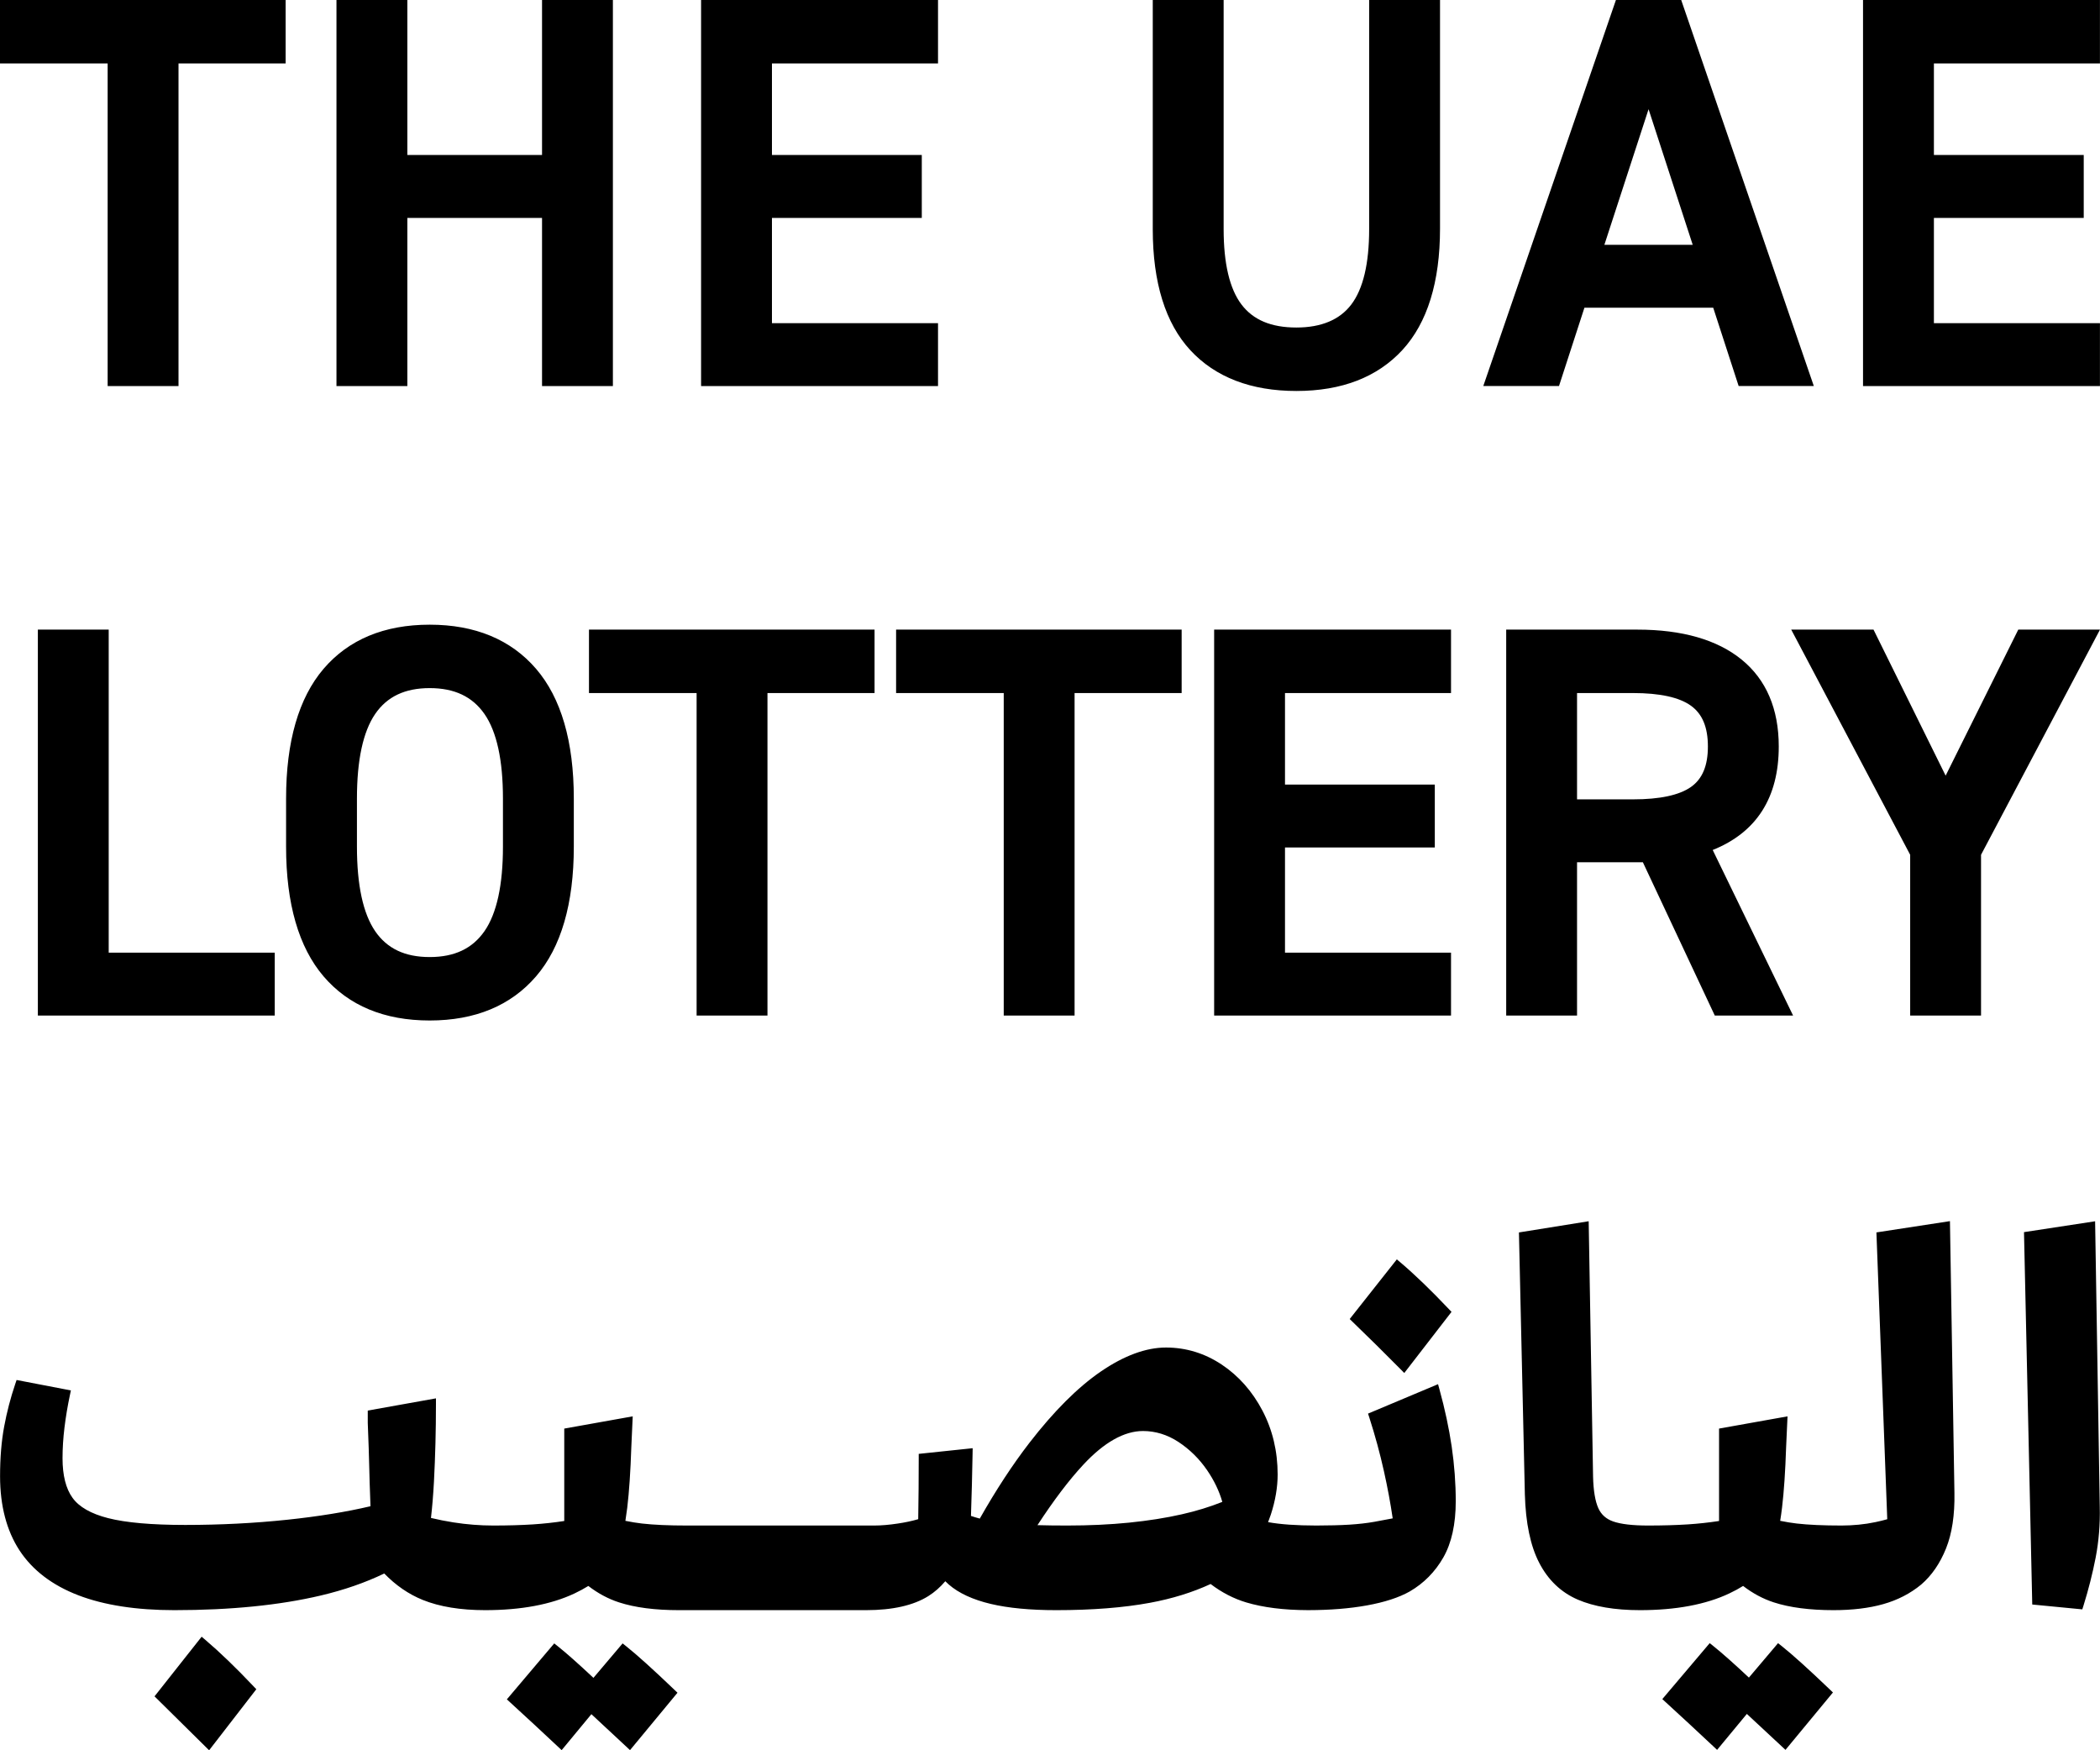 <?xml version="1.0" encoding="UTF-8"?>
<svg width="288px" height="240px" viewBox="0 0 288 240" version="1.1" xmlns="http://www.w3.org/2000/svg" xmlns:xlink="http://www.w3.org/1999/xlink">
    <title>NL-logo-W</title>
    <g id="logo" stroke="none" stroke-width="1" fill="none" fill-rule="evenodd">
        <g id="logo物料" transform="translate(-892, -1636)" fill="#000000">
            <path d="M906.763,1688.935 L916.482,1688.935 L916.482,1644.701 L931.171,1644.701 L931.171,1636 L892,1636 L892,1644.701 L906.763,1644.701 L906.763,1688.935 Z M947.865,1665.879 L966.336,1665.879 L966.336,1688.935 L976.054,1688.935 L976.054,1636 L966.336,1636 L966.336,1657.254 L947.865,1657.254 L947.865,1636 L938.145,1636 L938.145,1688.935 L947.865,1688.935 L947.865,1665.879 Z M1020.643,1680.31 L997.868,1680.31 L997.868,1665.879 L1018.417,1665.879 L1018.417,1657.254 L997.868,1657.254 L997.868,1644.699 L1020.643,1644.699 L1020.643,1636 L988.149,1636 L988.149,1688.935 L1020.643,1688.935 L1020.643,1680.31 Z M1069.791,1689.611 C1076.009,1689.611 1080.901,1687.718 1084.335,1683.986 C1087.752,1680.267 1089.489,1674.669 1089.489,1667.348 L1089.489,1636 L1079.769,1636 L1079.769,1667.425 C1079.769,1672.136 1078.947,1675.609 1077.322,1677.752 C1075.736,1679.847 1073.202,1680.91 1069.791,1680.91 C1066.334,1680.91 1063.871,1679.876 1062.26,1677.752 C1060.635,1675.609 1059.813,1672.136 1059.813,1667.425 L1059.813,1636 L1050.093,1636 L1050.093,1667.425 C1050.093,1674.746 1051.83,1680.331 1055.25,1684.026 C1058.684,1687.73 1063.576,1689.611 1069.791,1689.611 M1112.028,1669.571 L1118.089,1650.974 L1124.144,1669.571 L1112.028,1669.571 Z M1109.292,1678.196 L1126.956,1678.196 L1130.444,1688.934 L1140.752,1688.934 L1122.694,1636.376 L1122.566,1636.002 L1113.612,1636.002 L1095.422,1688.934 L1105.805,1688.934 L1109.292,1678.196 Z M1179.993,1680.31 L1157.221,1680.31 L1157.221,1665.879 L1177.769,1665.879 L1177.769,1657.254 L1157.221,1657.254 L1157.221,1644.699 L1179.993,1644.699 L1179.993,1636 L1147.501,1636 L1147.501,1688.935 L1179.993,1688.935 L1179.993,1680.31 Z M897.192,1722.334 L897.192,1775.254 L929.678,1775.254 L929.678,1766.632 L906.908,1766.632 L906.908,1722.334 L897.192,1722.334 Z M940.952,1745.49 C940.952,1740.225 941.792,1736.326 943.45,1733.904 C945.086,1731.516 947.533,1730.354 950.928,1730.354 C954.327,1730.354 956.784,1731.518 958.444,1733.906 C960.125,1736.33 960.976,1740.227 960.976,1745.49 L960.976,1752.098 C960.976,1757.361 960.125,1761.258 958.444,1763.68 C956.786,1766.071 954.327,1767.232 950.928,1767.232 C947.531,1767.232 945.086,1766.073 943.45,1763.684 C941.792,1761.262 940.952,1757.365 940.952,1752.098 L940.952,1745.49 Z M950.928,1775.931 C957.152,1775.931 962.06,1773.894 965.517,1769.879 C968.953,1765.889 970.694,1759.907 970.694,1752.098 L970.694,1745.49 C970.694,1737.682 968.953,1731.7 965.517,1727.707 C962.06,1723.693 957.15,1721.657 950.928,1721.657 C944.704,1721.657 939.808,1723.693 936.374,1727.71 C932.964,1731.7 931.234,1737.684 931.234,1745.49 L931.234,1752.098 C931.234,1759.905 932.964,1765.887 936.374,1769.879 C939.808,1773.894 944.704,1775.931 950.928,1775.931 L950.928,1775.931 Z M997.253,1775.254 L997.253,1731.031 L1011.939,1731.031 L1011.939,1722.334 L972.774,1722.334 L972.774,1731.031 L987.535,1731.031 L987.535,1775.254 L997.253,1775.254 Z M1039.371,1775.254 L1039.371,1731.031 L1054.055,1731.031 L1054.055,1722.334 L1014.893,1722.334 L1014.893,1731.031 L1029.655,1731.031 L1029.655,1775.254 L1039.371,1775.254 Z M1058.511,1775.254 L1090.997,1775.254 L1090.997,1766.631 L1068.228,1766.631 L1068.228,1752.204 L1088.773,1752.204 L1088.773,1743.582 L1068.228,1743.582 L1068.228,1731.031 L1090.997,1731.031 L1090.997,1722.334 L1058.511,1722.334 L1058.511,1775.254 Z M1116.55,1722.334 C1122.685,1722.334 1127.494,1723.714 1130.844,1726.438 C1134.228,1729.19 1135.944,1733.201 1135.944,1738.358 C1135.944,1745.371 1132.898,1750.142 1126.885,1752.552 L1137.91,1775.254 L1127.172,1775.254 L1117.308,1754.232 L1108.28,1754.232 L1108.28,1775.254 L1098.564,1775.254 L1098.564,1722.334 Z M1148.939,1722.334 L1158.83,1742.359 L1168.793,1722.334 L1180,1722.334 L1163.685,1753.211 L1163.685,1775.254 L1153.967,1775.254 L1153.967,1753.211 L1137.653,1722.334 L1148.939,1722.334 Z M1115.957,1731.031 L1108.28,1731.031 L1108.28,1745.609 L1115.957,1745.609 C1119.627,1745.609 1122.301,1745.037 1123.905,1743.908 C1125.469,1742.809 1126.226,1740.993 1126.226,1738.358 C1126.226,1735.722 1125.467,1733.893 1123.899,1732.767 C1122.299,1731.614 1119.627,1731.031 1115.957,1731.031 Z M920.171,1860.868 L919.653,1860.428 L913.193,1868.605 L920.679,1876 L927.153,1867.629 L926.764,1867.22 C924.336,1864.654 922.114,1862.517 920.171,1860.868 M977.885,1861.743 L977.386,1861.345 L973.386,1866.068 C971.319,1864.13 969.683,1862.679 968.508,1861.743 L968.009,1861.345 L961.512,1869.017 L961.981,1869.447 C964.186,1871.463 966.363,1873.482 968.515,1875.501 L969.027,1875.98 L973.105,1871.05 C974.714,1872.532 976.308,1874.017 977.89,1875.501 L978.402,1875.98 L984.913,1868.108 L984.469,1867.684 C981.582,1864.921 979.368,1862.923 977.885,1861.743 M1051.907,1820.774 C1054.651,1820.774 1057.226,1821.564 1059.559,1823.118 C1061.874,1824.663 1063.749,1826.785 1065.135,1829.424 C1066.52,1832.059 1067.22,1835.005 1067.22,1838.183 C1067.22,1839.941 1066.902,1841.795 1066.281,1843.694 C1066.167,1844.039 1066.043,1844.38 1065.909,1844.717 C1067.588,1845.025 1069.81,1845.18 1072.513,1845.182 C1074.25,1845.18 1075.774,1845.14 1077.042,1845.064 C1078.291,1844.985 1079.447,1844.855 1080.473,1844.673 C1081.314,1844.525 1082.156,1844.365 1082.999,1844.2 C1082.697,1842.132 1082.293,1839.958 1081.795,1837.728 C1081.252,1835.286 1080.581,1832.825 1079.804,1830.412 L1079.617,1829.835 L1089.217,1825.8 L1089.415,1826.521 C1090.15,1829.182 1090.714,1831.813 1091.088,1834.34 C1091.457,1836.861 1091.645,1839.39 1091.645,1841.853 C1091.645,1844.985 1091.073,1847.579 1089.944,1849.556 C1088.814,1851.538 1087.261,1853.108 1085.326,1854.228 C1083.848,1855.061 1081.869,1855.703 1079.443,1856.139 C1077.083,1856.565 1074.396,1856.78 1071.462,1856.784 C1071.458,1856.784 1071.454,1856.786 1071.447,1856.786 L1071.369,1856.786 C1071.361,1856.786 1071.35,1856.784 1071.342,1856.784 C1068.077,1856.776 1065.238,1856.42 1062.907,1855.724 C1061.189,1855.209 1059.555,1854.364 1058.027,1853.201 C1055.537,1854.352 1052.743,1855.218 1049.701,1855.778 C1046.085,1856.447 1041.765,1856.786 1036.859,1856.786 C1033.301,1856.786 1030.28,1856.501 1027.878,1855.931 C1025.425,1855.352 1023.486,1854.457 1022.127,1853.277 C1021.956,1853.131 1021.795,1852.978 1021.64,1852.821 C1020.946,1853.637 1020.174,1854.317 1019.321,1854.854 C1017.279,1856.137 1014.406,1856.786 1010.778,1856.786 L985.09,1856.786 C981.829,1856.786 979.068,1856.426 976.892,1855.718 C975.416,1855.24 974.007,1854.484 972.686,1853.468 C972.107,1853.827 971.478,1854.17 970.794,1854.492 C967.573,1856.015 963.449,1856.786 958.538,1856.786 C955.158,1856.786 952.277,1856.315 949.977,1855.383 C948.042,1854.6 946.272,1853.383 944.699,1851.759 C942.091,1853.015 939.183,1854.023 935.999,1854.776 C930.356,1856.11 923.597,1856.786 915.911,1856.786 C910.705,1856.786 906.278,1856.102 902.755,1854.751 C899.17,1853.377 896.455,1851.306 894.677,1848.595 C892.909,1845.892 892.009,1842.471 892.009,1838.423 C892.009,1835.889 892.199,1833.594 892.573,1831.602 C892.94,1829.618 893.452,1827.657 894.092,1825.769 L894.276,1825.225 L901.723,1826.657 L901.584,1827.314 C901.274,1828.775 901.025,1830.259 900.845,1831.724 C900.667,1833.174 900.576,1834.598 900.576,1835.949 C900.576,1838.299 901.035,1840.127 901.948,1841.386 C902.846,1842.636 904.485,1843.57 906.817,1844.165 C909.243,1844.787 912.803,1845.101 917.406,1845.101 C922.199,1845.101 926.909,1844.861 931.403,1844.388 C935.677,1843.938 939.512,1843.314 942.809,1842.535 C942.714,1840.086 942.659,1838.241 942.634,1836.999 C942.607,1835.675 942.541,1833.709 942.436,1831.112 L942.436,1829.418 L951.788,1827.744 L951.788,1828.531 C951.788,1832.121 951.695,1835.703 951.513,1839.175 C951.416,1840.975 951.278,1842.634 951.105,1844.142 C952.114,1844.384 953.145,1844.587 954.188,1844.752 C956.011,1845.037 957.847,1845.182 959.639,1845.182 C961.646,1845.182 963.486,1845.13 965.115,1845.025 C966.534,1844.932 967.965,1844.777 969.384,1844.56 L969.384,1831.889 L978.773,1830.211 L978.579,1834.466 C978.47,1837.776 978.282,1840.559 978.024,1842.729 C977.945,1843.355 977.86,1843.958 977.768,1844.539 C978.591,1844.706 979.351,1844.828 980.043,1844.907 C981.635,1845.089 983.702,1845.182 986.195,1845.182 L1011.881,1845.182 C1012.845,1845.182 1013.936,1845.091 1015.131,1844.909 C1016.137,1844.76 1017.077,1844.56 1017.927,1844.312 C1017.975,1841.502 1017.997,1838.714 1017.997,1835.949 L1017.997,1835.356 L1025.394,1834.579 L1025.382,1835.323 C1025.332,1838.148 1025.258,1840.993 1025.161,1843.865 C1025.551,1843.998 1025.954,1844.12 1026.371,1844.229 C1028.593,1840.305 1030.873,1836.823 1033.185,1833.831 C1036.52,1829.517 1039.804,1826.236 1042.945,1824.081 C1046.143,1821.888 1049.158,1820.774 1051.907,1820.774 Z M1048.755,1832.222 C1046.174,1832.222 1043.419,1833.776 1040.57,1836.838 C1038.61,1838.943 1036.506,1841.721 1034.282,1845.13 C1035.496,1845.165 1036.857,1845.182 1038.354,1845.182 C1041.375,1845.182 1044.229,1845.049 1046.837,1844.787 C1049.47,1844.522 1051.911,1844.136 1054.083,1843.642 C1056.061,1843.196 1057.926,1842.624 1059.632,1841.94 C1059.208,1840.458 1058.51,1839.001 1057.548,1837.598 C1056.474,1836.03 1055.14,1834.72 1053.596,1833.709 C1052.084,1832.722 1050.455,1832.222 1048.755,1832.222 Z M1083.564,1808.688 L1084.085,1809.126 C1086.026,1810.773 1088.246,1812.911 1090.676,1815.478 L1091.066,1815.885 L1084.587,1824.266 L1084.058,1823.731 C1081.906,1821.553 1079.732,1819.406 1077.528,1817.282 L1077.101,1816.866 L1083.564,1808.688 Z M1136.347,1861.708 L1135.847,1861.311 L1131.849,1866.032 C1129.782,1864.094 1128.146,1862.644 1126.972,1861.708 L1126.474,1861.309 L1119.975,1868.981 L1120.444,1869.411 C1122.647,1871.427 1124.826,1873.444 1126.978,1875.465 L1127.488,1875.944 L1131.568,1871.014 C1133.177,1872.498 1134.771,1873.981 1136.353,1875.465 L1136.865,1875.944 L1143.374,1868.072 L1142.932,1867.648 C1140.045,1864.886 1137.831,1862.885 1136.347,1861.708 M1149.337,1804.99 L1150.824,1844.318 C1150.304,1844.465 1149.761,1844.599 1149.199,1844.715 C1148.462,1844.872 1147.692,1844.99 1146.905,1845.066 C1146.11,1845.143 1145.323,1845.182 1144.565,1845.182 C1142.073,1845.182 1140.004,1845.089 1138.416,1844.907 C1137.724,1844.827 1136.964,1844.705 1136.14,1844.537 C1136.233,1843.957 1136.318,1843.355 1136.394,1842.727 C1136.656,1840.539 1136.844,1837.756 1136.952,1834.466 L1137.146,1830.212 L1127.756,1831.889 L1127.756,1844.56 C1126.338,1844.777 1124.904,1844.932 1123.484,1845.025 C1121.859,1845.13 1120.019,1845.182 1118.012,1845.182 C1115.891,1845.182 1114.282,1844.992 1113.231,1844.622 C1112.267,1844.281 1111.606,1843.69 1111.205,1842.816 C1110.77,1841.859 1110.524,1840.401 1110.478,1838.489 L1109.876,1803.457 L1100.311,1804.994 L1101.124,1840.915 C1101.232,1844.825 1101.89,1847.98 1103.09,1850.29 C1104.308,1852.652 1106.088,1854.35 1108.374,1855.338 C1110.6,1856.299 1113.471,1856.786 1116.911,1856.786 C1121.821,1856.786 1125.945,1856.016 1129.165,1854.491 C1129.848,1854.168 1130.48,1853.827 1131.054,1853.466 C1132.38,1854.485 1133.786,1855.239 1135.262,1855.718 C1137.439,1856.427 1140.2,1856.786 1143.46,1856.786 C1146.035,1856.786 1148.323,1856.51 1150.256,1855.964 C1152.226,1855.412 1153.979,1854.511 1155.472,1853.28 C1156.916,1852.042 1158.064,1850.373 1158.886,1848.319 C1159.704,1846.283 1160.09,1843.727 1160.036,1840.725 L1159.421,1803.443 L1149.337,1804.99 Z M1169.576,1804.951 L1170.709,1856.012 L1177.573,1856.677 L1177.735,1856.167 C1178.418,1853.977 1178.984,1851.753 1179.409,1849.555 C1179.835,1847.336 1180.023,1845.009 1179.969,1842.641 L1179.329,1803.462 L1169.576,1804.951 Z" id="NL-logo-W"></path>
        </g>
    </g>
</svg>